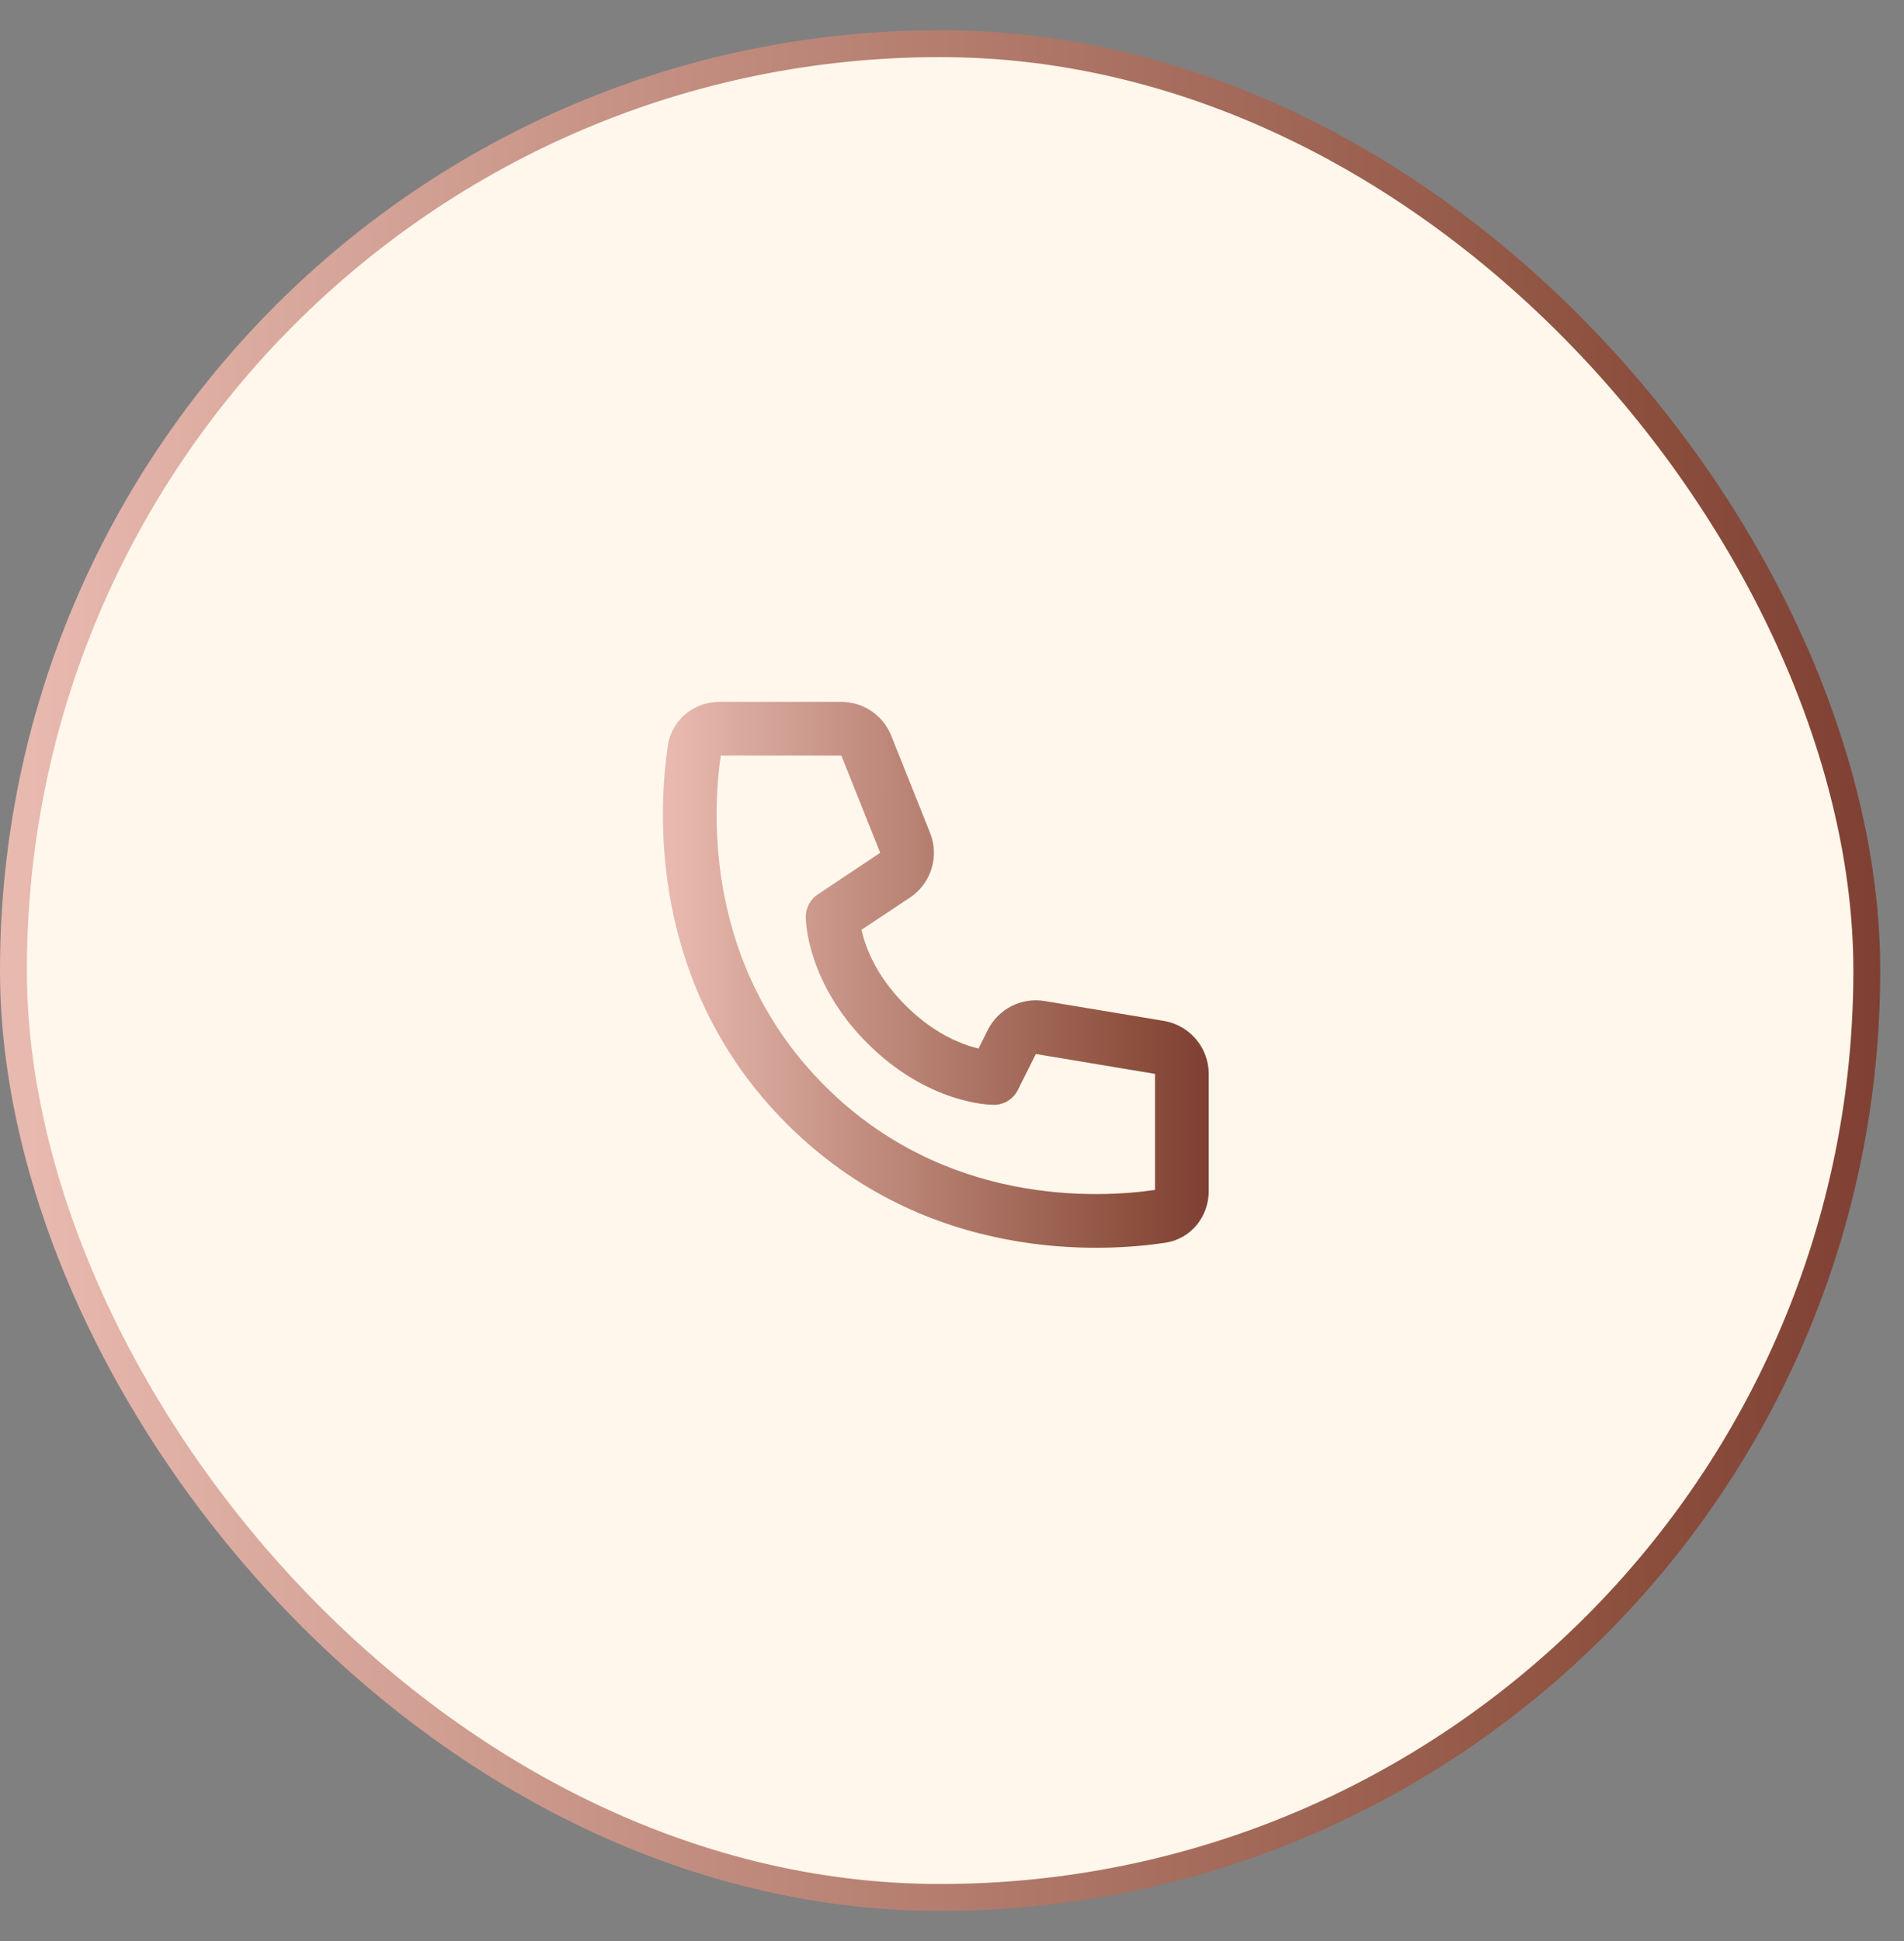 <svg width="52" height="53" viewBox="0 0 52 53" fill="none" xmlns="http://www.w3.org/2000/svg">
<rect x="0" y="0" width="52" height="53" fill="#808080" stroke="none"/>
<rect x="0.367" y="1.192" width="50.617" height="50.617" rx="25.308" fill="#FFF7EB"/>
<rect x="0.367" y="1.192" width="50.617" height="50.617" rx="25.308" stroke="url(#paint0_linear_625_163)" stroke-width="0.734"/>
<path d="M19.684 20.631H22.978L24.039 23.285L22.334 24.422C22.233 24.489 22.151 24.58 22.094 24.687C22.037 24.793 22.007 24.912 22.007 25.033C22.009 25.102 22.007 25.034 22.007 25.034V25.049C22.008 25.082 22.009 25.115 22.012 25.147C22.015 25.208 22.024 25.289 22.037 25.389C22.066 25.587 22.121 25.86 22.228 26.182C22.444 26.827 22.866 27.663 23.689 28.486C24.512 29.309 25.348 29.731 25.993 29.947C26.315 30.054 26.587 30.108 26.786 30.138C26.899 30.154 27.012 30.164 27.126 30.167L27.136 30.168H27.142C27.142 30.168 27.224 30.163 27.142 30.168C27.278 30.168 27.412 30.13 27.528 30.058C27.643 29.986 27.737 29.884 27.798 29.762L28.29 28.779L31.544 29.322V32.491C29.995 32.715 25.812 32.936 22.526 29.649C19.239 26.363 19.459 22.179 19.684 20.631ZM23.528 25.389L24.853 24.506C25.134 24.319 25.341 24.042 25.441 23.721C25.54 23.399 25.526 23.053 25.401 22.74L24.34 20.086C24.231 19.814 24.043 19.581 23.8 19.416C23.557 19.252 23.271 19.164 22.978 19.164H19.646C18.979 19.164 18.352 19.627 18.242 20.35C17.993 21.995 17.655 26.853 21.488 30.686C25.322 34.52 30.18 34.181 31.825 33.933C32.548 33.823 33.011 33.196 33.011 32.529V29.322C33.011 28.975 32.888 28.639 32.663 28.374C32.439 28.109 32.128 27.932 31.785 27.875L28.531 27.333C28.221 27.281 27.903 27.33 27.624 27.472C27.344 27.614 27.117 27.843 26.977 28.123L26.723 28.632C26.634 28.61 26.545 28.584 26.457 28.555C26.002 28.404 25.371 28.093 24.727 27.448C24.082 26.804 23.771 26.173 23.62 25.717C23.585 25.61 23.554 25.5 23.529 25.389H23.528Z" fill="url(#paint1_linear_625_163)"/>
<defs>
<linearGradient id="paint0_linear_625_163" x1="0.815" y1="26.416" x2="66.233" y2="26.456" gradientUnits="userSpaceOnUse">
<stop stop-color="#E8B9AF"/>
<stop offset="0.67" stop-color="#8C4F3D"/>
<stop offset="1" stop-color="#631F1F"/>
</linearGradient>
<linearGradient id="paint1_linear_625_163" x1="18.341" y1="26.593" x2="37.331" y2="26.604" gradientUnits="userSpaceOnUse">
<stop stop-color="#E8B9AF"/>
<stop offset="0.67" stop-color="#8C4F3D"/>
<stop offset="1" stop-color="#631F1F"/>
</linearGradient>
</defs>
</svg>
